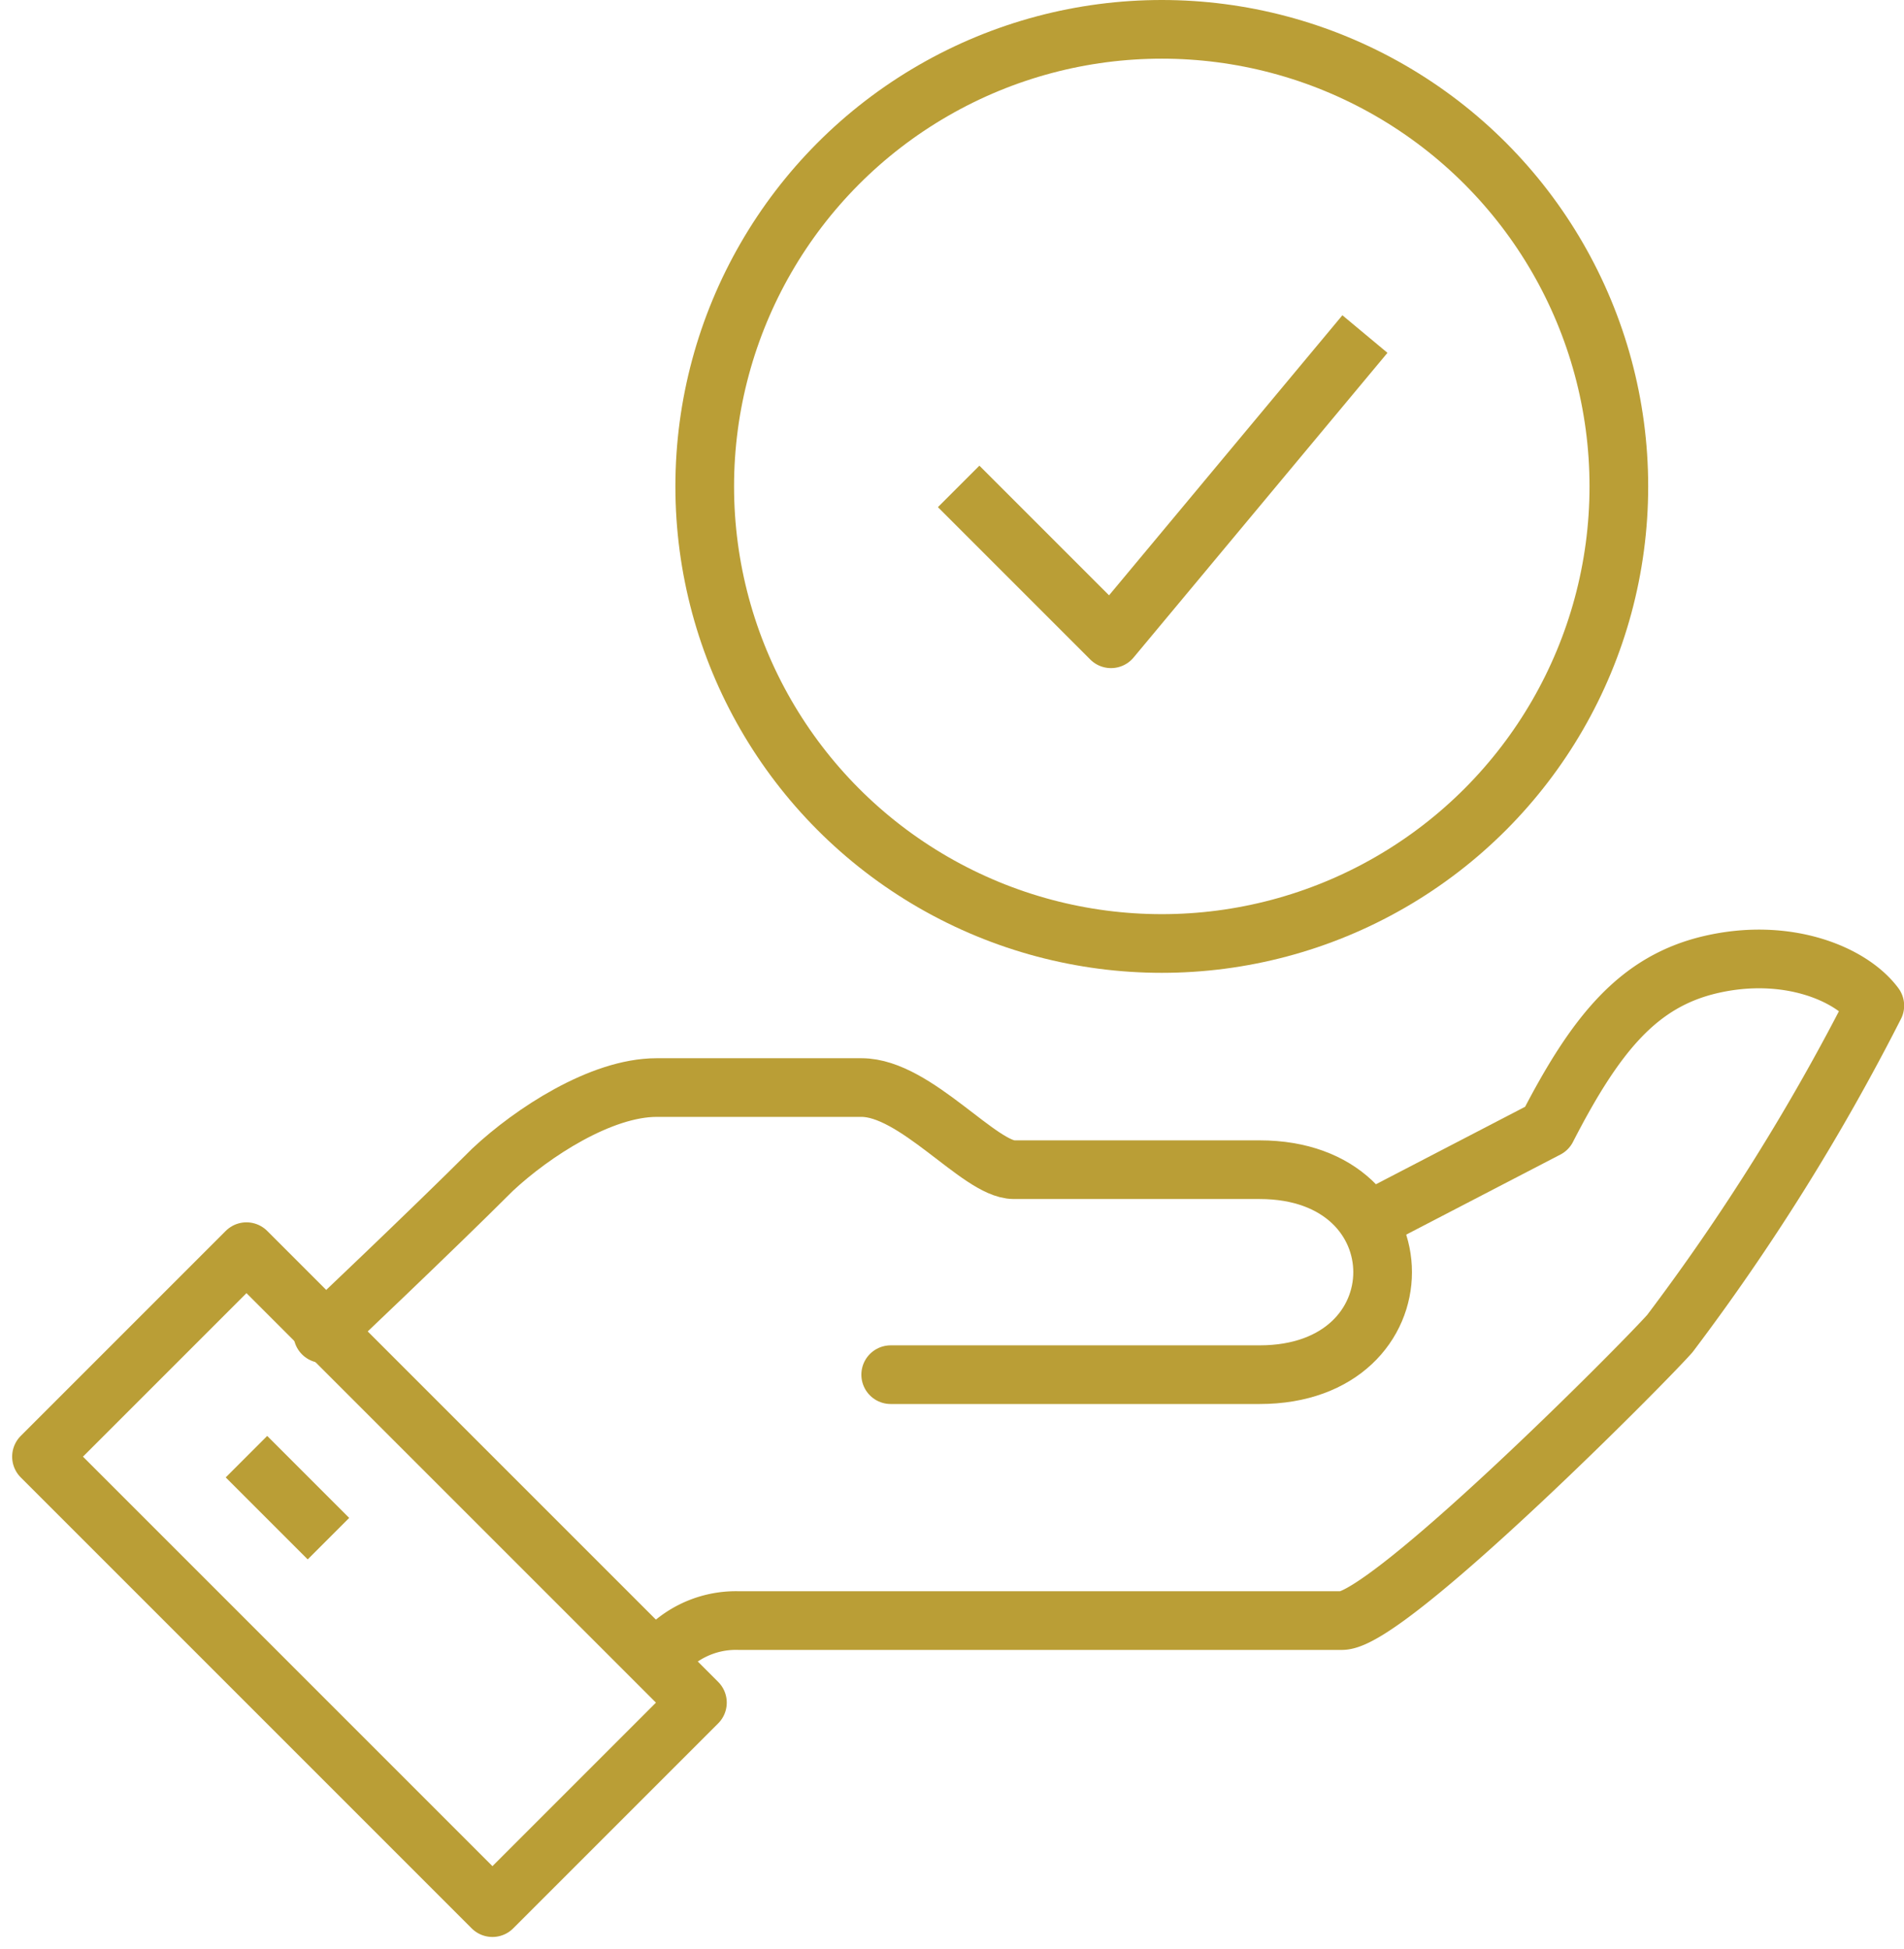 <svg xmlns="http://www.w3.org/2000/svg" width="64.91" height="66.447" viewBox="0 0 64.91 66.447">
  <defs>
    <style>
      .cls-1, .cls-2 {
        fill: none;
        stroke: #ba9e36;
        stroke-linejoin: round;
        stroke-width: 2px;
      }

      .cls-2 {
        stroke-linecap: round;
      }
    </style>
  </defs>
  <g id="グループ_59360" data-name="グループ 59360" transform="translate(-1032.855 -609.476)">
    <g id="グループ_59359" data-name="グループ 59359" transform="translate(1034.269 642.171)">
      <path id="パス_92512" data-name="パス 92512" class="cls-1" d="M1154.269,815.853a3.32,3.32,0,0,1,2.8-1.4h20.568c1.553,0,10.094-8.566,11.181-9.783a74.67,74.67,0,0,0,6.988-11.181c-.81-1.091-3-2-5.59-1.4-2.471.574-3.924,2.348-5.59,5.59l-6.407,3.327" transform="translate(-1133.305 -791.902)"/>
      <path id="パス_92513" data-name="パス 92513" class="cls-2" d="M1108.5,826.783h12.578c5.59,0,5.59-6.988,0-6.988H1112.7c-1.165,0-3.348-2.8-5.194-2.8h-6.988c-1.889,0-4.235,1.532-5.59,2.8-2.095,2.095-5.789,5.59-5.789,5.59" transform="translate(-1079.549 -812.615)"/>
      <rect id="長方形_36906" data-name="長方形 36906" class="cls-1" width="9.883" height="21.742" transform="translate(0 16.963) rotate(-45)"/>
      <line id="線_365" data-name="線 365" class="cls-1" x2="2.795" y2="2.795" transform="translate(6.988 16.963)"/>
    </g>
    <circle id="楕円形_391" data-name="楕円形 391" class="cls-1" cx="15.582" cy="15.582" r="15.582" transform="translate(1056.88 610.476)"/>
    <path id="パス_92514" data-name="パス 92514" class="cls-1" d="M1213.25,675.131l5.194,5.194,8.656-10.388" transform="translate(-147.713 -49.073)"/>
  </g>
</svg>
